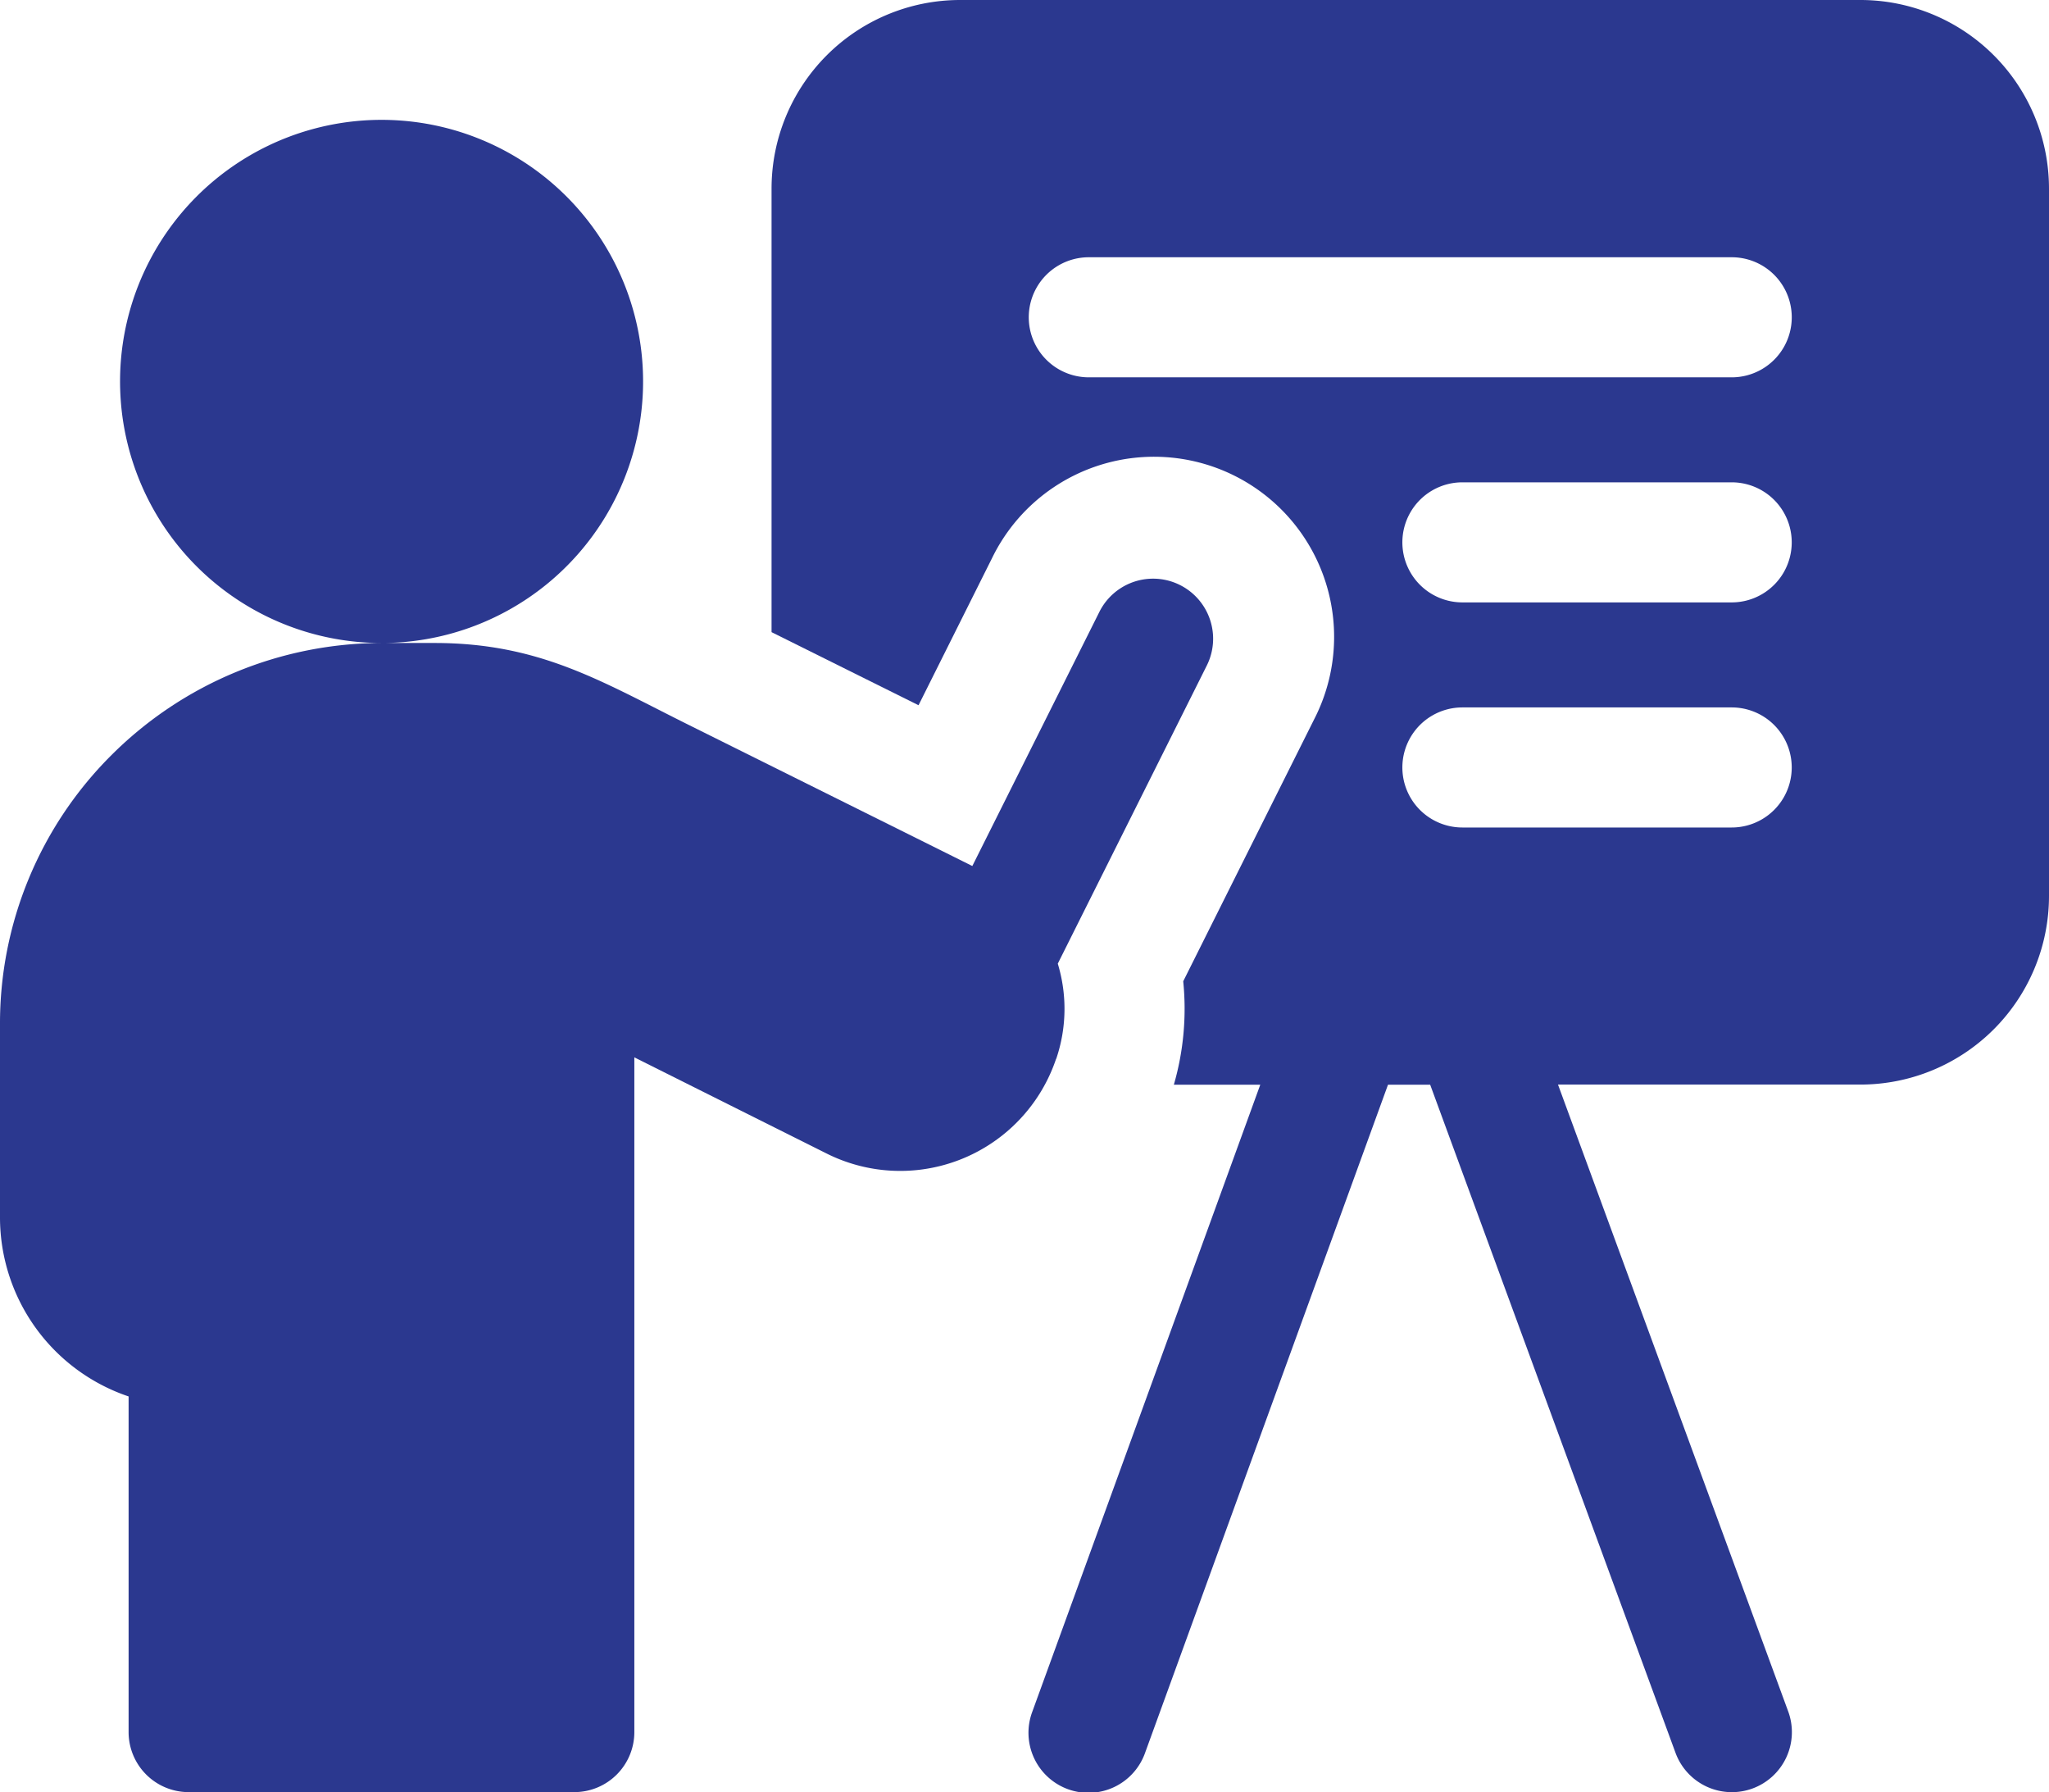 <svg xmlns="http://www.w3.org/2000/svg" width="68.001" height="59.466" viewBox="0 0 68.001 59.466">
  <g id="presentation" transform="translate(0)">
    <path id="Path_770" data-name="Path 770" d="M228.934,0H199.059A6.259,6.259,0,0,0,192.8,6.259V20.975l4.878,2.425,2.437-4.876a5.977,5.977,0,1,1,10.691,5.346l-4.344,8.69a9.075,9.075,0,0,1-.311,3.432h2.868l-7.564,20.8a1.992,1.992,0,1,0,3.744,1.361l8.059-22.161h1.4L222.8,58.16a1.992,1.992,0,0,0,3.74-1.373l-7.64-20.8h10.036a6.26,6.26,0,0,0,6.259-6.258V6.259A6.26,6.26,0,0,0,228.935,0Zm-4.269,27.457h-8.938a1.992,1.992,0,1,1,0-3.984h8.938a1.992,1.992,0,1,1,0,3.984Zm0-7.469h-8.938a1.992,1.992,0,1,1,0-3.984h8.938a1.992,1.992,0,1,1,0,3.984Zm0-7.468H203.328a1.992,1.992,0,1,1,0-3.984h21.338a1.992,1.992,0,1,1,0,3.984Zm0,0" transform="translate(-167.194)" fill="#2b388f"/>
    <path id="Path_771" data-name="Path 771" d="M35.052,61.153a5.152,5.152,0,0,0,.053-3.162L40.05,48.1a1.992,1.992,0,1,0-3.564-1.782l-4.217,8.433c-2.52-1.255-6.35-3.159-9.434-4.693-2.87-1.427-4.918-2.707-8.413-2.707h-1.76a8.679,8.679,0,1,0-6.318-2.73,8.679,8.679,0,0,0,6.318,2.73,12.725,12.725,0,0,0-8.949,3.706A12.561,12.561,0,0,0,0,60.016v6.4a6.271,6.271,0,0,0,4.268,5.935V83.488A1.992,1.992,0,0,0,6.26,85.48h12.8a1.992,1.992,0,0,0,1.992-1.992V61.1l6.378,3.189a5.457,5.457,0,0,0,7.611-3.117l.008-.023Zm0,0" transform="translate(0 -26.016)" fill="#2b388f"/>
  </g>
</svg>

